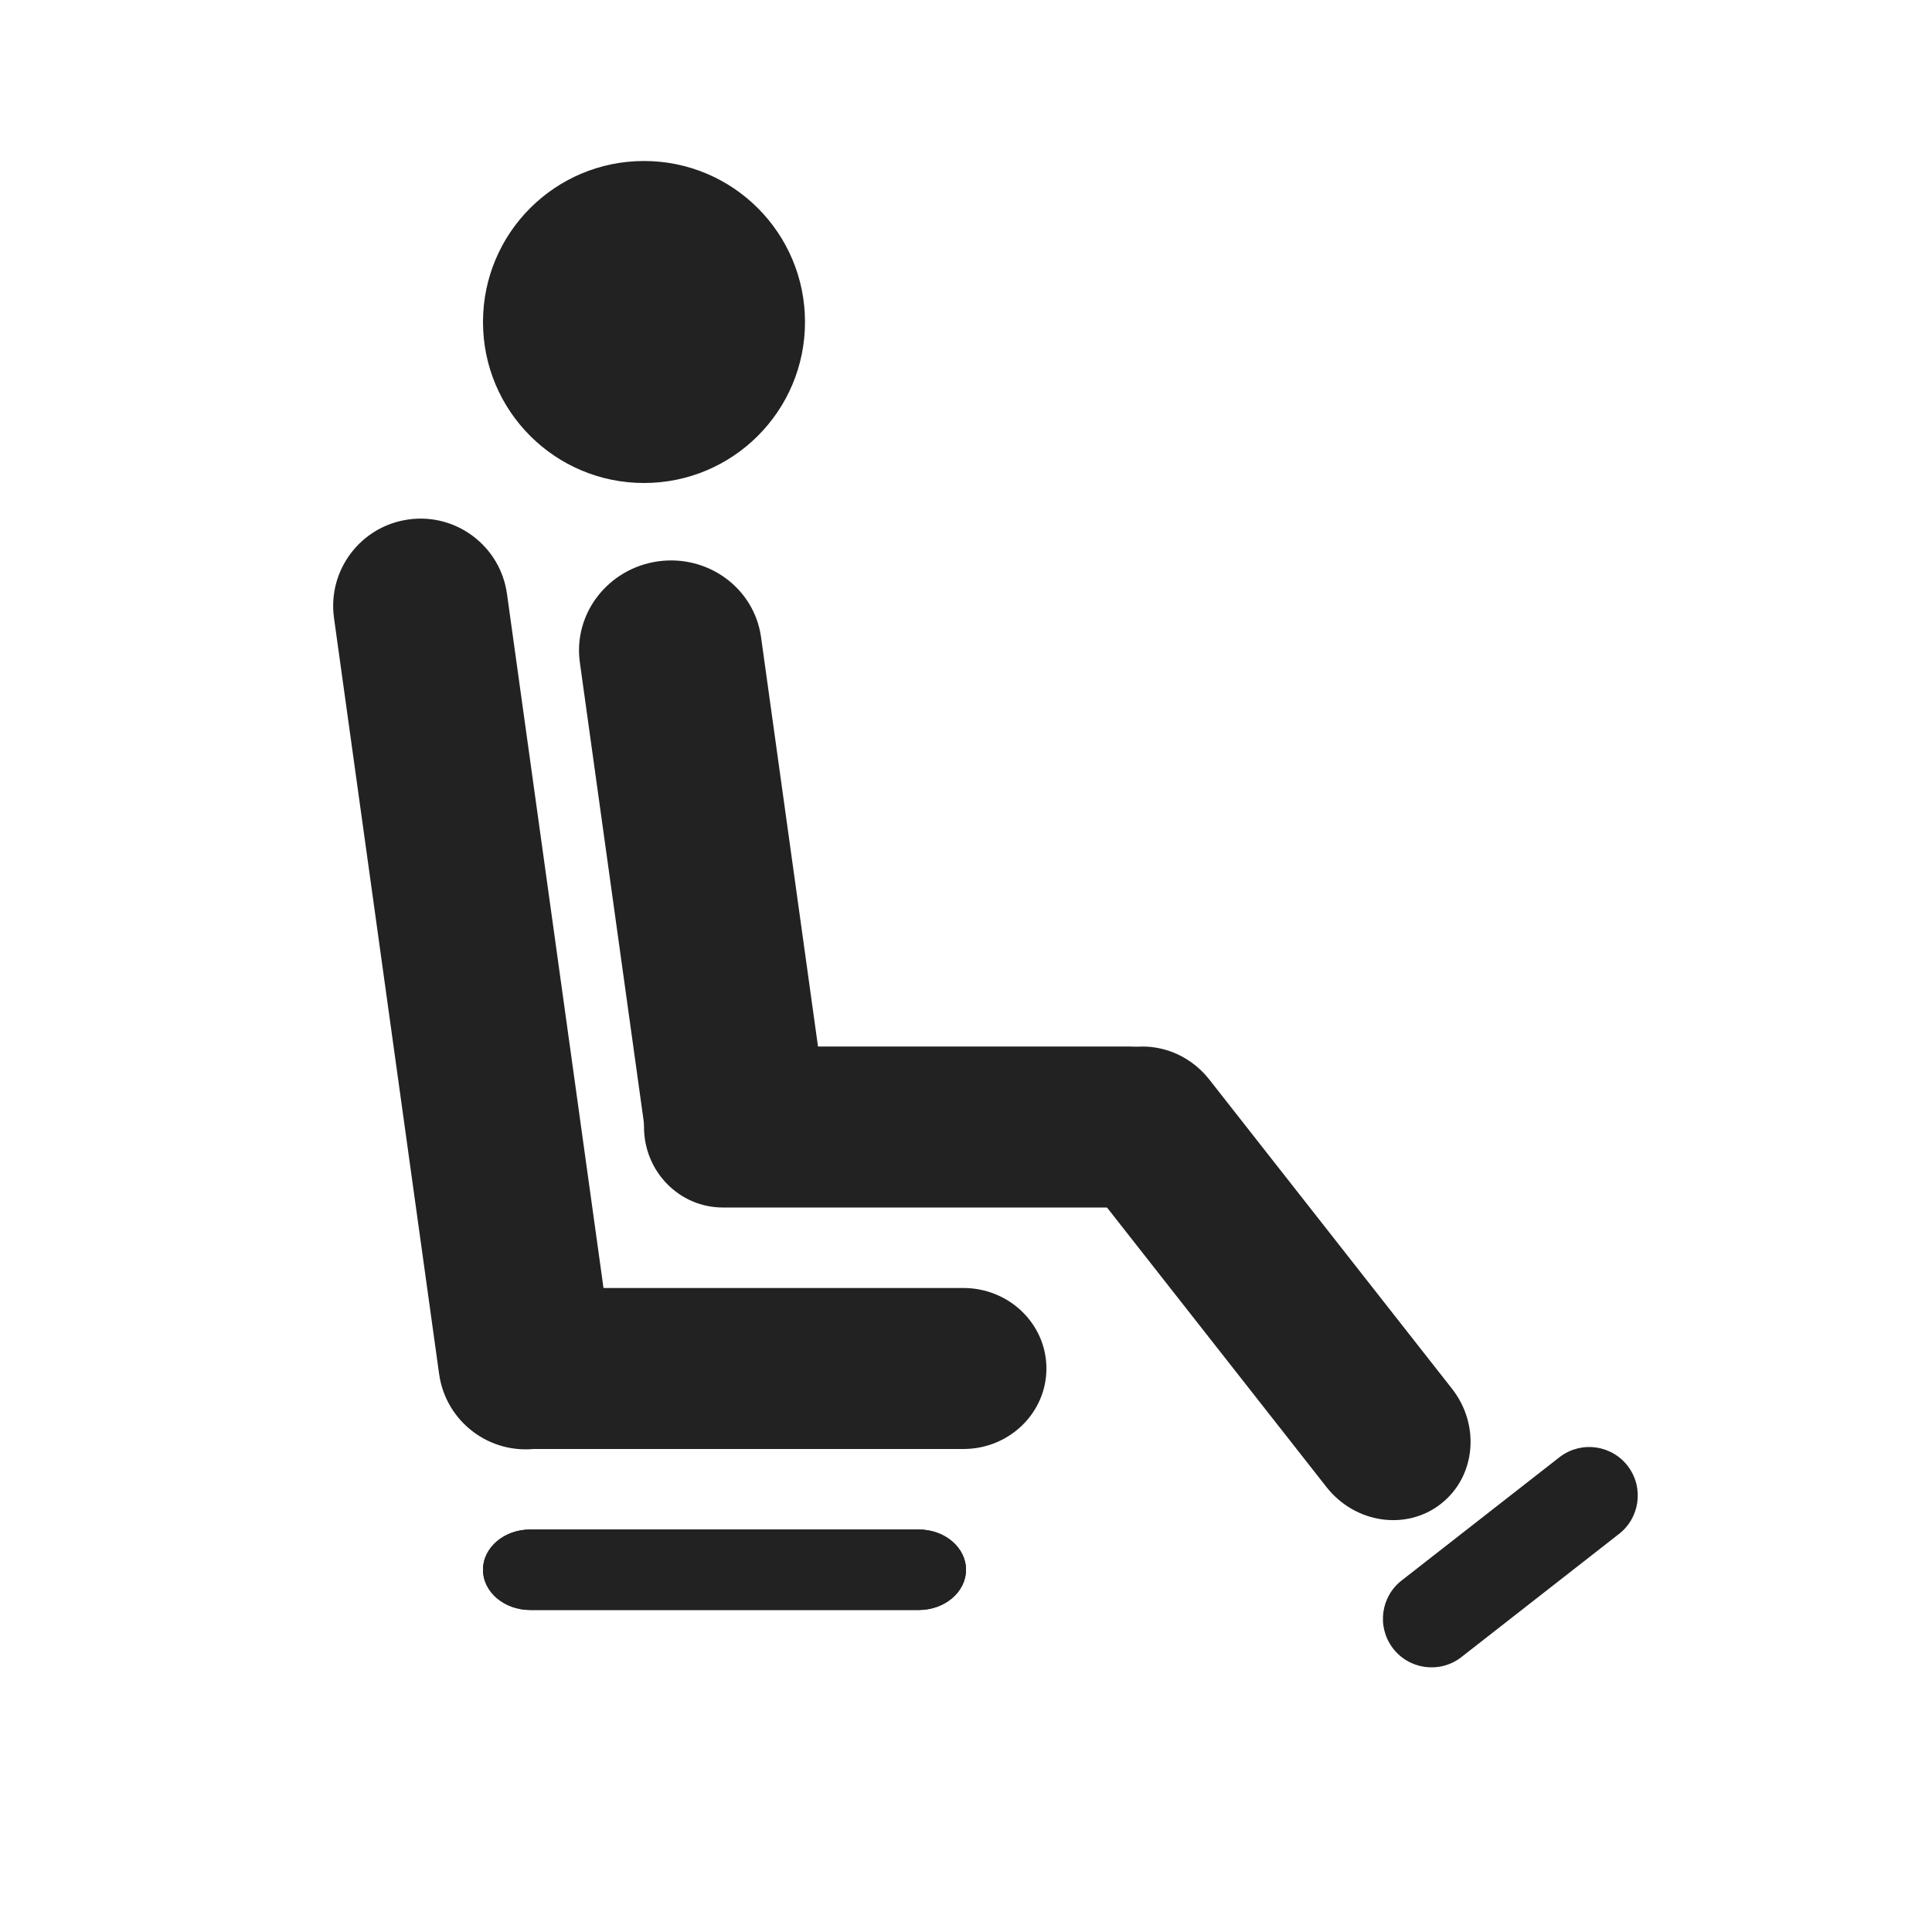 <svg width="24" height="24" viewBox="0 0 24 24" fill="none" xmlns="http://www.w3.org/2000/svg">
<path d="M11.412 19H6.588C6.263 19 6 19.224 6 19.5C6 19.776 6.263 20 6.588 20H11.412C11.737 20 12 19.776 12 19.5C12 19.224 11.737 19 11.412 19Z" fill="#222222"/>
<path d="M11.412 19H6.588C6.263 19 6 19.224 6 19.5C6 19.776 6.263 20 6.588 20H11.412C11.737 20 12 19.776 12 19.5C12 19.224 11.737 19 11.412 19Z" fill="#222222"/>
<path d="M19.38 18.096L17.421 19.626C17.154 19.826 17.1 20.204 17.3 20.471C17.5 20.738 17.878 20.792 18.145 20.592L20.103 19.062C20.37 18.862 20.424 18.484 20.225 18.217C20.025 17.95 19.647 17.896 19.38 18.096Z" fill="#222222"/>
<path d="M11.968 16H7.031C6.461 16 5.623 16.448 5.623 17C5.623 17.552 6.085 18 6.655 18H11.968C12.537 18 12.999 17.552 12.999 17C12.999 16.448 12.537 16 11.968 16Z" fill="#222222"/>
<path d="M6.298 7.378C6.216 6.785 5.668 6.37 5.075 6.453C4.481 6.535 4.067 7.083 4.149 7.676L5.455 17.069C5.538 17.662 6.086 18.076 6.679 17.994C7.273 17.912 7.687 17.364 7.604 16.77L6.298 7.378Z" fill="#222222"/>
<path d="M14.021 13H8.979C8.438 13 8 13.448 8 14C8 14.552 8.438 15 8.979 15H14.021C14.562 15 15 14.552 15 14C15 13.448 14.562 13 14.021 13Z" fill="#222222"/>
<path d="M9.454 7.915C9.37 7.309 8.798 6.887 8.176 6.973C7.555 7.06 7.119 7.621 7.203 8.228L8.002 13.97C8.086 14.576 8.658 14.998 9.28 14.911C9.901 14.825 10.337 14.264 10.253 13.657L9.454 7.915Z" fill="#222222"/>
<path d="M13.602 13.204L13.601 13.204C13.171 13.542 13.11 14.182 13.464 14.634L16.479 18.474C16.834 18.925 17.47 19.018 17.9 18.681L17.901 18.68C18.331 18.343 18.392 17.703 18.037 17.251L15.023 13.411C14.668 12.959 14.032 12.866 13.602 13.204Z" fill="#222222"/>
<path d="M8 6C9.105 6 10 5.105 10 4C10 2.895 9.105 2 8 2C6.895 2 6 2.895 6 4C6 5.105 6.895 6 8 6Z" fill="#222222"/>
</svg>

